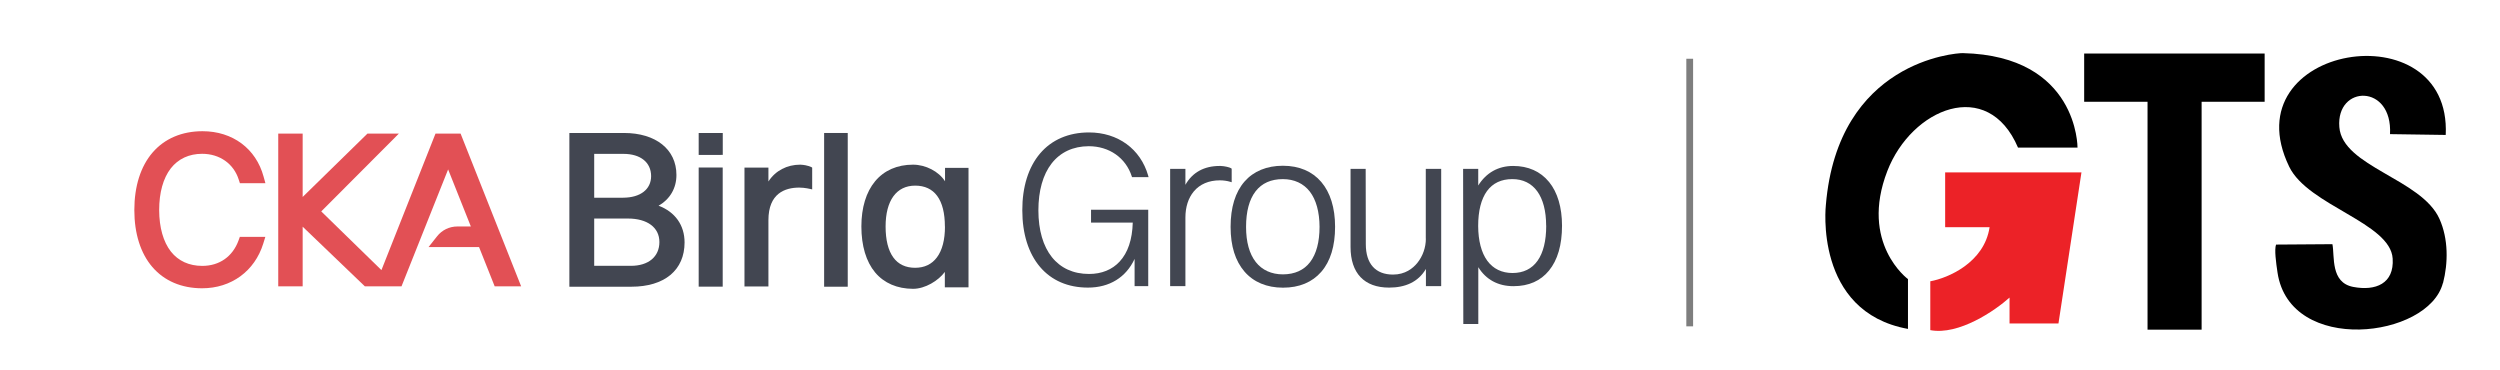 <?xml version="1.0" encoding="UTF-8"?>
<svg id="Layer_1" data-name="Layer 1" xmlns="http://www.w3.org/2000/svg" viewBox="0 0 368.48 54.57">
  <defs>
    <style>
      .cls-1 {
        fill: none;
        stroke: #7e7e7e;
        stroke-miterlimit: 10;
      }

      .cls-2 {
        fill: #e25055;
      }

      .cls-3 {
        fill: #424651;
      }

      .cls-4 {
        fill: #ec2227;
      }
    </style>
  </defs>
  <path d="M360.06,41.73c-2.12,8.14-22.53,10.61-24.37-1.54-.23-1.55-.48-3.38-.22-4.14l8.31-.06c.35,1.81-.31,5.66,3.07,6.3,3.29.63,6.05-.48,5.81-4.18-.33-5.29-12.46-7.79-15.25-13.54-8.72-17.99,23.97-23.31,23.07-4.68l-8.21-.12c.4-7.45-7.97-7.28-7.47-1.04.46,5.85,12.12,7.62,14.76,13.54,1.32,2.94,1.29,6.48.52,9.46Z"/>
  <g id="Layer_1-2" data-name="Layer 1-2">
    <g>
      <path class="cls-3" d="M160.46,21.55c3.03,0,5.47,1.7,6.36,4.46l.03.1h2.44l-.06-.23c-1.12-3.92-4.46-6.36-8.72-6.36-3,0-5.5,1.08-7.22,3.11-1.71,2.02-2.62,4.91-2.61,8.37,0,3.46.91,6.34,2.61,8.34,1.7,2,4.13,3.05,7.06,3.05,3.19,0,5.62-1.51,6.88-4.23v4.01h2.01v-11.26h-8.43v1.9h6.15c-.07,2.5-.72,4.44-1.94,5.75-1.1,1.19-2.65,1.82-4.5,1.82-4.67,0-7.46-3.5-7.47-9.37,0-2.89.67-5.28,1.96-6.93,1.29-1.65,3.17-2.52,5.44-2.53h0Z"/>
      <path class="cls-3" d="M181.52,24.92v-.09s-.08-.04-.08-.04c-.21-.13-.91-.31-1.53-.33h-.15c-2.29,0-4.02.96-5.04,2.78v-2.35h-2.25v17.28h2.25v-10.11c0-1.55.43-2.88,1.24-3.85.89-1.06,2.21-1.63,3.83-1.63.54,0,1.09.08,1.52.21l.23.07v-1.94h0Z"/>
      <path class="cls-3" d="M189.09,24.43h-.01c-2.37,0-4.32.81-5.64,2.32-1.37,1.57-2.06,3.82-2.06,6.69s.71,5.03,2.04,6.58c1.34,1.56,3.3,2.38,5.69,2.38s4.29-.8,5.62-2.32c1.37-1.57,2.05-3.81,2.05-6.66,0-5.63-2.88-8.99-7.68-8.99h0ZM194.49,33.42c0,2.25-.47,4-1.39,5.21-.92,1.2-2.27,1.8-4,1.81-1.69,0-3.08-.63-4.01-1.82-.95-1.22-1.43-2.96-1.43-5.18,0-2.27.47-4.03,1.4-5.24.93-1.2,2.28-1.8,4.02-1.8,1.68,0,3.05.64,3.98,1.84.93,1.21,1.42,3,1.43,5.19h0Z"/>
      <path class="cls-3" d="M210.16,35.18c0,1.29-.46,2.6-1.27,3.59-.64.78-1.77,1.7-3.57,1.7-2.58,0-4.01-1.59-4.01-4.48l-.02-11.1h-2.23v11.51c0,3.86,2.02,5.99,5.68,5.99,2.36,0,4.28-.8,5.43-2.75v2.53h2.25v-17.28h-2.27v10.29s.01,0,.01,0Z"/>
      <path class="cls-3" d="M228.3,26.8c-1.25-1.53-3.06-2.34-5.27-2.34s-3.97,1-5.15,2.88v-2.45h-2.23l.03,22.71v.15h2.21v-8.37c1.13,1.83,2.91,2.8,5.18,2.8s4.01-.79,5.24-2.3c1.27-1.55,1.92-3.78,1.92-6.61,0-2.69-.66-4.92-1.91-6.45h0ZM227.9,33.26c0,2.24-.43,3.98-1.28,5.18-.85,1.19-2.09,1.8-3.69,1.8-1.57,0-2.85-.62-3.72-1.81-.87-1.19-1.33-2.96-1.34-5.12,0-2.23.44-3.96,1.3-5.15.86-1.17,2.11-1.76,3.73-1.76,3.16,0,4.98,2.5,4.99,6.86h0Z"/>
    </g>
    <path class="cls-3" d="M97.08,30.31c1.67-.95,2.63-2.58,2.62-4.53,0-3.76-3.04-6.18-7.73-6.18h-8.05v22.66h9.15c2.4,0,4.38-.6,5.74-1.73,1.37-1.14,2.09-2.79,2.09-4.79,0-2.55-1.39-4.5-3.83-5.42h0ZM87.58,29.14v-6.46h4.32c2.5,0,4.06,1.25,4.07,3.27,0,1.96-1.58,3.18-4.13,3.19h-4.25s0,0,0,0ZM87.58,39.19v-6.98h4.97c2.86,0,4.64,1.32,4.64,3.46,0,2.16-1.61,3.51-4.19,3.51h-5.42s0,0,0,0Z"/>
    <g>
      <rect class="cls-3" x="102.98" y="24.69" width="3.54" height="17.56"/>
      <polygon class="cls-3" points="102.98 19.6 102.98 22.84 106.53 22.83 106.53 19.6 102.98 19.6"/>
    </g>
    <rect class="cls-3" x="121.47" y="19.6" width="3.48" height="22.66"/>
    <path class="cls-3" d="M139.29,24.72v2c-.92-1.45-2.85-2.45-4.72-2.45-2.33,0-4.26.85-5.59,2.45-1.32,1.59-2.02,3.89-2.02,6.66,0,2.85.7,5.19,2.03,6.78,1.32,1.57,3.25,2.4,5.58,2.41,1.8,0,3.75-1.21,4.69-2.49v2.27h3.49v-17.61h-3.46ZM139.28,33.39c0,1.96-.4,3.49-1.18,4.54-.76,1.02-1.84,1.54-3.22,1.54s-2.48-.51-3.21-1.52c-.76-1.04-1.14-2.58-1.14-4.57,0-3.83,1.6-6.02,4.36-6.02,1.41,0,2.5.51,3.24,1.51.76,1.03,1.14,2.55,1.14,4.53h0Z"/>
    <path class="cls-3" d="M119.71,24.71l-.07-.05s-.52-.33-1.67-.39h-.02c-1.94,0-3.66.88-4.69,2.48v-2.05h-3.53v17.52h3.53v-9.77c0-3.96,2.46-4.8,4.54-4.8.83,0,1.66.21,1.67.21l.24.06v-3.2h-.01Z"/>
    <path class="cls-2" d="M35.34,34.94l-.18.5c-.87,2.38-2.82,3.75-5.35,3.75-1.94,0-3.53-.73-4.62-2.11-1.12-1.43-1.72-3.54-1.73-6.11,0-2.58.59-4.7,1.71-6.15,1.09-1.4,2.69-2.15,4.62-2.15h0c2.6,0,4.67,1.47,5.41,3.84l.16.49h3.76l-.27-.97c-1.12-4.13-4.57-6.69-9-6.69-3.04,0-5.59,1.09-7.36,3.14-1.76,2.04-2.69,4.98-2.69,8.48,0,3.47.92,6.37,2.65,8.39,1.76,2.05,4.3,3.14,7.34,3.14,4.3,0,7.75-2.53,9.01-6.58l.31-1h-3.3s-.48,0-.48,0Z"/>
    <path class="cls-2" d="M67.89,19.69h-3.7l-7.97,20.12-8.87-8.65,11.44-11.47h-4.63l-9.55,9.34v-9.34h-3.6v22.51h3.6v-8.79l9.11,8.74.05.05h5.41l6.87-17.23,3.35,8.41h-1.99c-1.17,0-2.27.53-2.99,1.45l-1.26,1.59h7.45l2.3,5.78h3.9l-8.92-22.5Z"/>
  </g>
  <line class="cls-1" x1="249.05" y1="8.66" x2="249.05" y2="48.1"/>
  <path class="cls-4" d="M284.51,41.45v7.21c4.19.79,9.54-2.87,11.68-4.8v3.82h7.21l3.39-22.27h-20.09v8.08h6.55c-.79,5.24-6.15,7.5-8.74,7.97Z"/>
  <path d="M297.44,21.76h8.77s.11-13.53-16.91-13.93c-1.04-.02-18.4,1.2-20.18,22.36,0,0-1.83,15.76,12.1,18.29v-7.34s-7.17-5.27-3.04-15.94c3.56-9.21,14.79-13.93,19.26-3.44Z"/>
  <polygon points="333.79 7.89 333.79 15 324.5 15 324.5 48.59 316.53 48.59 316.53 15 307.19 15 307.19 7.89 333.79 7.89"/>
</svg>
